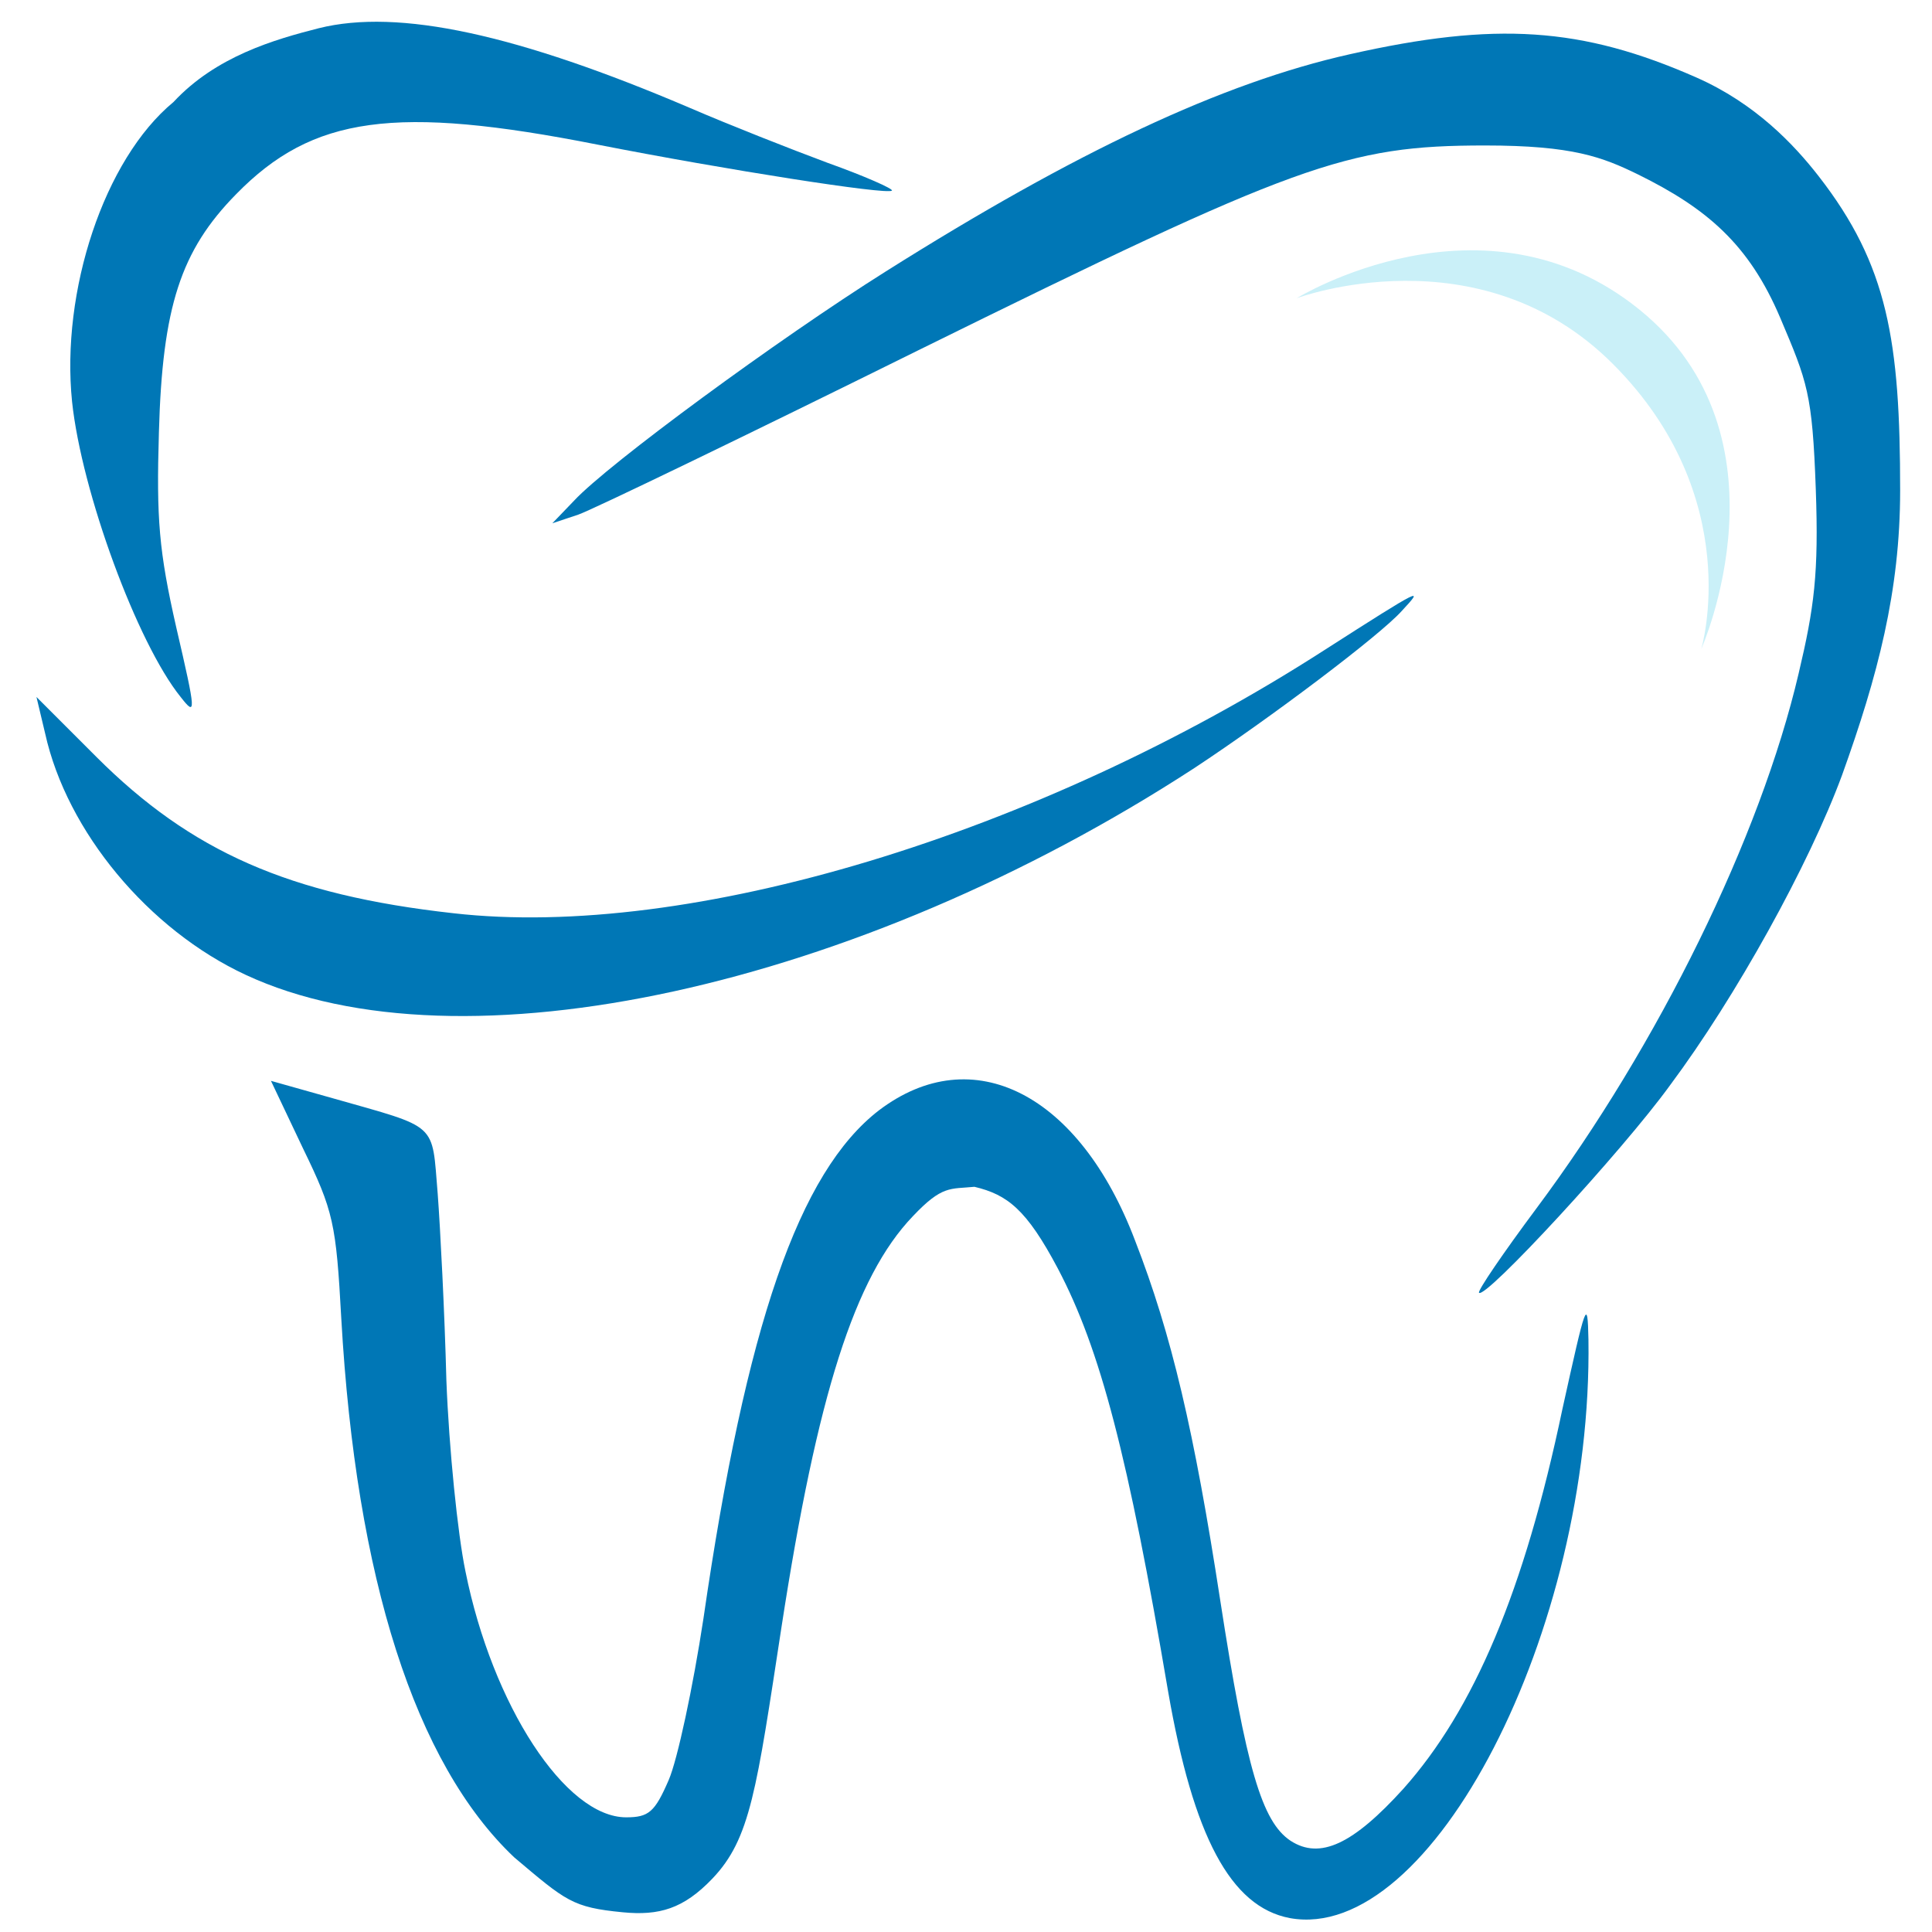 <svg xmlns="http://www.w3.org/2000/svg" xmlns:xlink="http://www.w3.org/1999/xlink" xmlns:serif="http://www.serif.com/" width="100%" height="100%" viewBox="0 0 478 478" xml:space="preserve" style="fill-rule:evenodd;clip-rule:evenodd;stroke-linejoin:round;stroke-miterlimit:2;">    <g transform="matrix(1,0,0,1,-1001.38,-1276.38)">        <g transform="matrix(0.955,0,0,0.955,1240.16,1515.16)">            <g transform="matrix(1,0,0,1,-250,-250)">                <g transform="matrix(0.225,8.2245e-33,8.2245e-33,-0.225,-310.536,788.033)">                    <path d="M1747,3470C1696,3457 1628.71,3437.69 1579.74,3385C1499.74,3319 1450,3167 1463,3040C1474,2936 1538,2762 1588,2700C1606,2677 1606,2681 1583,2780C1563,2868 1560,2905 1563,3005C1567,3149 1588,3214 1652,3279C1740,3369 1835,3382 2068,3336C2216,3307 2401,3278 2407,3283C2409,3285 2375,3300 2333,3315C2290,3331 2219,3359 2175,3378C1976,3463 1839,3493 1747,3470Z" style="fill:rgb(0,119,182);fill-rule:nonzero;"></path>                    <g transform="matrix(4.437,1.619e-31,1.619e-31,-4.437,1422.15,3514.08)">                        <path d="M327,80C327,80 375.472,50.118 416,83C456.528,115.882 432,171 432,171C432,171 443.725,131.704 409,97C374.275,62.296 327,80 327,80Z" style="fill:rgb(202,240,248);"></path>                    </g>                    <path d="M2934,3440C2787,3407 2619,3328 2400,3190C2276,3112 2080,2968 2041,2926L2016,2900L2046,2910C2063,2916 2239,3001 2437,3099C2873,3314 2930,3335 3090,3335C3191,3335 3225.06,3321.66 3266.06,3301.66C3345.06,3262.66 3393.81,3221.55 3429.92,3136.31C3461.08,3062.72 3466.8,3049.69 3470.76,2939.22C3474.25,2842.2 3469,2803 3451,2727C3407,2539 3290,2300 3149,2111C3111,2060 3081,2016 3083,2014C3090,2006 3248,2177 3303,2253C3379,2355 3463,2507 3501,2610C3542,2724 3567.89,2821.75 3567.89,2937.75C3567.89,3109.75 3553.9,3197.11 3473.96,3299.76C3445.66,3336.11 3401.12,3383.39 3333.19,3413.33C3201.17,3471.51 3102.02,3477.89 2934,3440Z" style="fill:rgb(0,119,182);fill-rule:nonzero;"></path>                    <path d="M2905,2754C2574,2541 2173,2420 1902,2451C1713,2472 1600,2522 1491,2631L1422,2700L1432,2658C1457,2545 1551,2432 1663,2380C1910,2265 2366,2365 2755,2618C2843,2676 2969,2771 2994,2799C3020,2827 3019,2827 2905,2754Z" style="fill:rgb(0,119,182);fill-rule:nonzero;"></path>                    <path d="M1729,2180C1764,2108 1767,2094 1773,1984C1790,1685 1858,1472 1972,1364C2031.73,1313.59 2038.94,1306.31 2097.04,1300.67C2138.84,1296.62 2166.91,1304.55 2200.15,1339.3C2244.15,1385.3 2251,1441 2280,1630C2321,1896 2364,2032 2431,2102C2465,2138 2473.96,2133.22 2502,2136C2539.9,2126.99 2562,2110 2598,2042C2647,1949 2679,1826 2725,1555C2754,1388 2797,1307 2865,1294C3028,1264 3214,1625 3209,1960C3208,2010 3206,2002 3179,1880C3135,1670 3077,1534 2996,1443C2938,1379 2900,1361 2866,1383C2833,1405 2815,1466 2785,1660C2755,1855 2729,1966 2687,2074C2623,2243 2500,2306 2392,2224C2300,2153 2239,1977 2190,1639C2178,1560 2160,1476 2150,1453C2134,1416 2127,1410 2101,1410C2031,1410 1947,1539 1916,1693C1907,1736 1897,1835 1894,1913C1892,1991 1887,2088 1884,2128C1877,2211 1886,2203 1763,2238L1692,2258L1729,2180Z" style="fill:rgb(0,119,182);fill-rule:nonzero;"></path>                </g>            </g>        </g>    </g></svg>